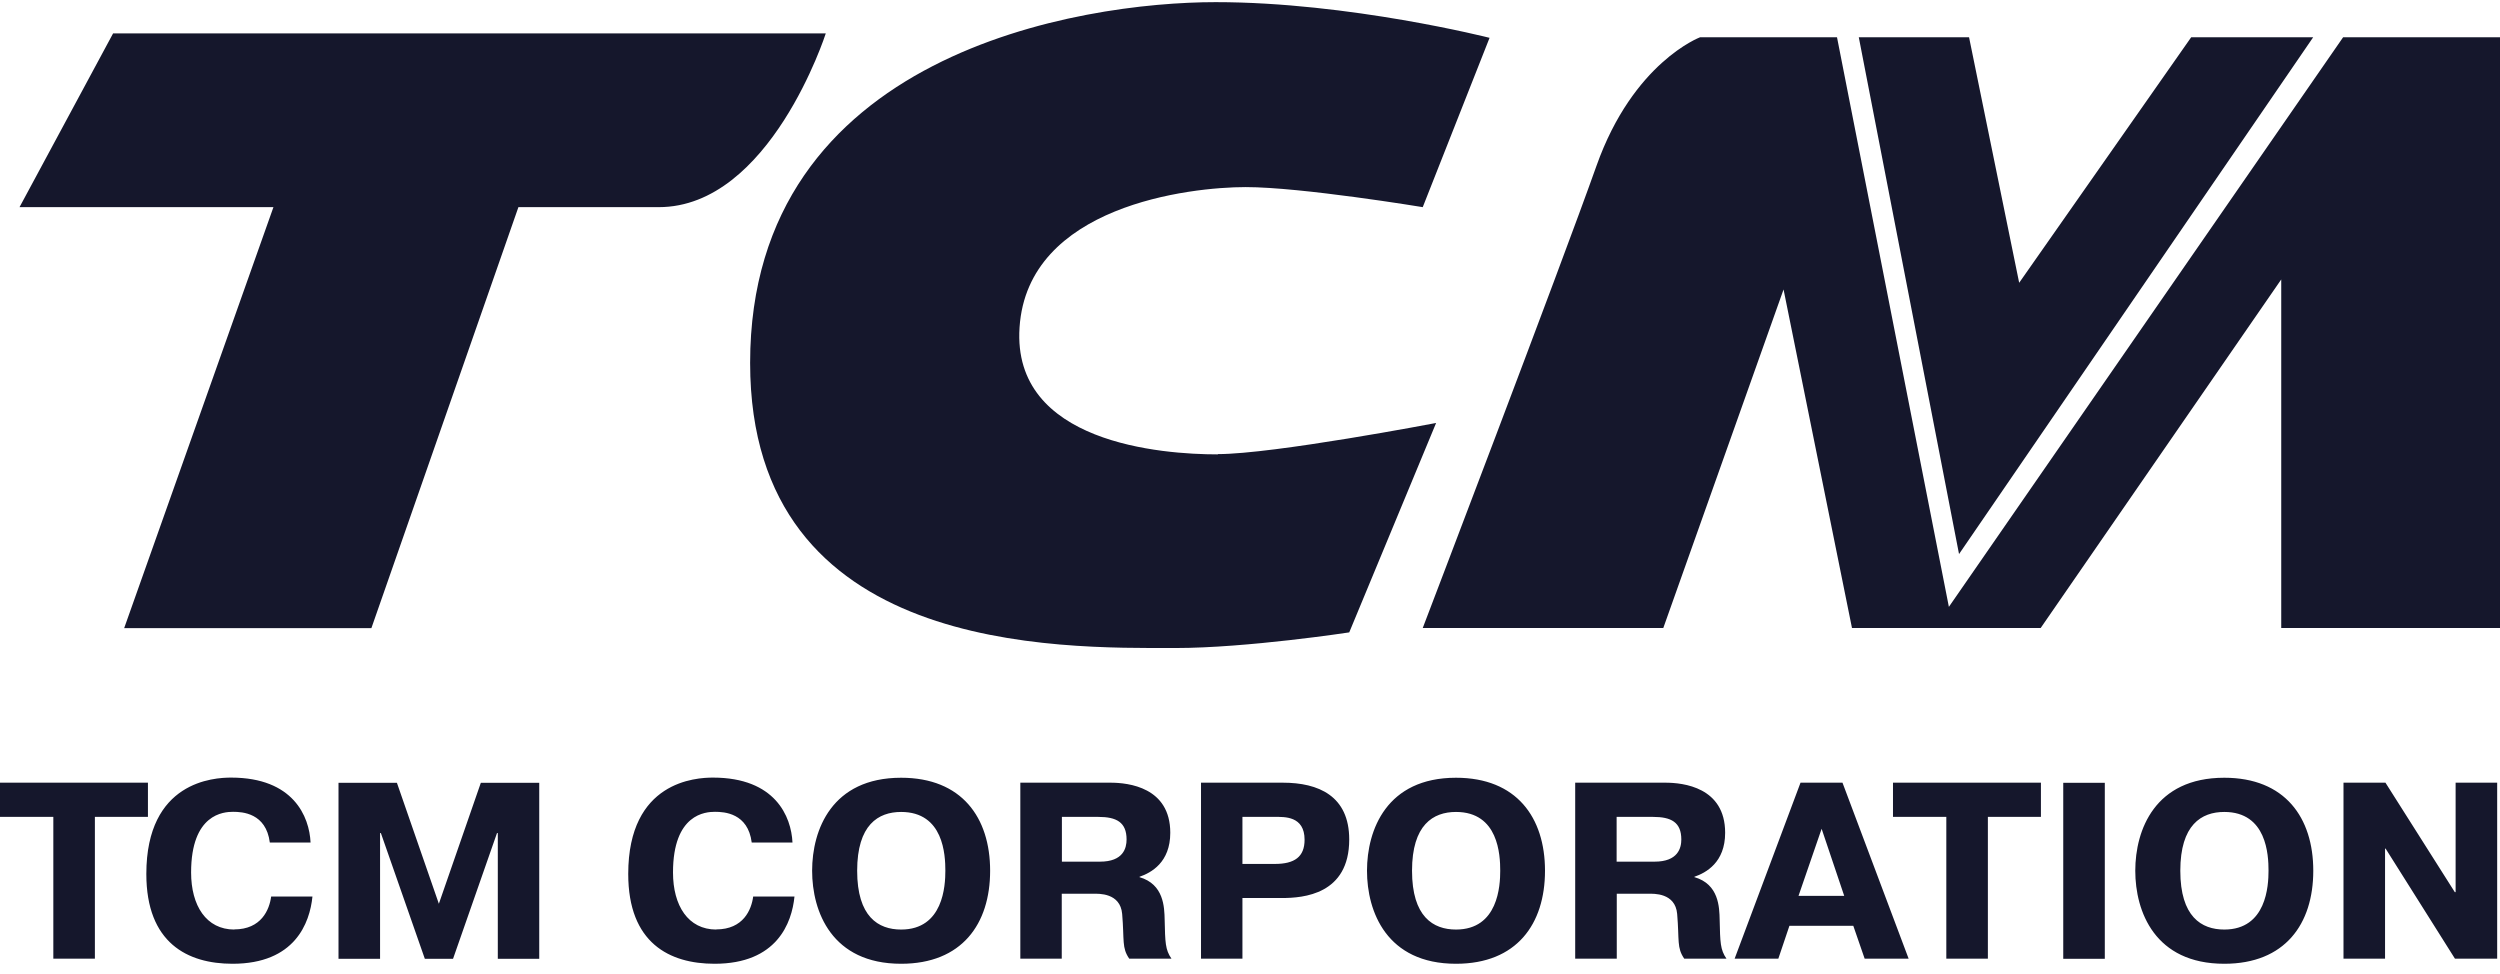 <?xml version="1.0" encoding="UTF-8"?> <svg xmlns="http://www.w3.org/2000/svg" width="154" height="60" viewBox="0 0 154 60" fill="none"><path fill-rule="evenodd" clip-rule="evenodd" d="M6.966 2.058L1.203 12.76H16.844L7.649 38.692H22.878L31.934 12.76H40.578C47.435 12.76 50.868 2.058 50.868 2.058H6.966ZM75.013 27.99C71.58 27.99 62.327 27.307 62.804 20.169C63.298 12.662 73.3 11.525 76.733 11.525C80.166 11.525 87.641 12.76 87.641 12.76L91.757 2.33C91.757 2.33 83.113 0.132 74.881 0.132C66.649 0.132 46.208 3.219 46.208 22.359C46.208 40.33 65.208 39.918 72.411 39.918C76.799 39.918 83.113 38.955 83.113 38.955L88.464 26.055C88.464 26.055 78.445 27.973 75.021 27.973L75.013 27.99ZM144.335 2.297L120.051 37.383L113.16 2.297H104.722C104.722 2.297 100.606 3.837 98.343 10.216C96.079 16.596 87.641 38.684 87.641 38.684H102.459L109.867 17.831L114.082 38.684H125.706L140.524 17.214V38.684H154V2.297H144.327H144.335ZM142.483 2.297H134.976L124.381 17.42L121.294 2.297H114.502L120.676 34.131L142.491 2.297H142.483Z" fill="#15172C"></path><path d="M44.124 57.26C42.387 57.26 41.457 55.787 41.457 53.745C41.457 50.123 43.474 50.008 44.042 50.008C44.61 50.008 46.075 50.082 46.306 51.901H48.817C48.742 50.304 47.763 47.9 43.919 47.9C42.881 47.9 38.699 48.114 38.699 53.836C38.699 58.092 41.243 59.368 44.017 59.368C47.862 59.368 48.776 56.857 48.94 55.227H46.396C46.289 56.034 45.795 57.252 44.116 57.252L44.124 57.26ZM55.509 47.909C51.237 47.909 50.027 51.119 50.027 53.638C50.027 56.157 51.237 59.368 55.509 59.368C59.247 59.368 60.992 56.923 60.992 53.638C60.992 50.354 59.239 47.909 55.509 47.909ZM55.509 57.26C54.102 57.26 52.801 56.47 52.801 53.638C52.801 50.806 54.102 50.016 55.509 50.016C58.127 50.016 58.234 52.667 58.234 53.638C58.234 54.552 58.111 57.26 55.509 57.26ZM70.195 54.042V54.009C70.912 53.762 72.089 53.128 72.089 51.3C72.089 48.493 69.504 48.213 68.401 48.213H62.852V59.055H65.404V55.054H67.372C67.668 55.054 69.01 54.988 69.125 56.297C69.265 57.952 69.092 58.372 69.562 59.055H72.163C71.776 58.495 71.776 58.051 71.743 56.668C71.727 55.877 71.694 54.47 70.195 54.033V54.042ZM67.751 53.078H65.413V50.321H67.66C68.763 50.321 69.397 50.642 69.397 51.712C69.397 52.239 69.199 53.078 67.759 53.078H67.751ZM110.912 48.213L106.853 59.055H109.545L110.228 57.03H114.163L114.863 59.055H117.572L113.497 48.213H110.912ZM110.788 55.186L112.212 51.053L113.604 55.186H110.788ZM27.034 55.672L24.45 48.221H20.852V59.063H23.412V51.317H23.462L26.17 59.063H27.907L30.615 51.317H30.665V59.063H33.217V48.221H29.619L27.034 55.672ZM14.439 57.26C12.702 57.26 11.772 55.787 11.772 53.745C11.772 50.123 13.789 50.008 14.357 50.008C14.925 50.008 16.39 50.082 16.621 51.901H19.131C19.057 50.304 18.078 47.9 14.233 47.9C13.196 47.9 9.014 48.114 9.014 53.836C9.014 58.092 11.558 59.368 14.324 59.368C18.168 59.368 19.082 56.857 19.247 55.227H16.703C16.596 56.034 16.102 57.252 14.423 57.252L14.439 57.26ZM9.113 48.213H0V50.321H3.285V59.055H5.845V50.321H9.113V48.213ZM89.689 47.909C85.417 47.909 84.207 51.119 84.207 53.638C84.207 56.157 85.417 59.368 89.689 59.368C93.427 59.368 95.172 56.923 95.172 53.638C95.172 50.354 93.418 47.909 89.689 47.909ZM89.689 57.26C88.282 57.26 86.981 56.47 86.981 53.638C86.981 50.806 88.282 50.016 89.689 50.016C92.307 50.016 92.414 52.667 92.414 53.638C92.414 54.552 92.291 57.26 89.689 57.26ZM127.096 59.063H129.656V48.221H127.096V59.063ZM104.375 54.042V54.009C105.092 53.762 106.269 53.128 106.269 51.3C106.269 48.493 103.684 48.213 102.581 48.213H97.032V59.055H99.593V55.054H101.56C101.856 55.054 103.198 54.988 103.313 56.297C103.453 57.952 103.281 58.372 103.75 59.055H106.351C105.964 58.495 105.964 58.051 105.931 56.668C105.915 55.877 105.882 54.47 104.384 54.033L104.375 54.042ZM101.922 53.078H99.584V50.321H101.832C102.935 50.321 103.569 50.642 103.569 51.712C103.569 52.239 103.363 53.078 101.922 53.078ZM137.016 47.909C132.743 47.909 131.533 51.119 131.533 53.638C131.533 56.157 132.743 59.368 137.016 59.368C140.753 59.368 142.498 56.923 142.498 53.638C142.498 50.354 140.745 47.909 137.016 47.909ZM137.016 57.26C135.608 57.26 134.307 56.47 134.307 53.638C134.307 50.806 135.608 50.016 137.016 50.016C139.634 50.016 139.741 52.667 139.741 53.638C139.741 54.552 139.617 57.26 137.016 57.26ZM79.029 48.213H73.982V59.055H76.534V55.318H78.963C80.28 55.318 83.112 55.104 83.112 51.712C83.112 49.028 81.218 48.213 79.02 48.213H79.029ZM78.535 53.218H76.534V50.321H78.535C79.111 50.321 80.362 50.255 80.362 51.728C80.362 52.782 79.745 53.218 78.535 53.218ZM116.608 50.321H119.893V59.055H122.453V50.321H125.721V48.213H116.608V50.321ZM151.266 48.213V54.955H151.216L146.944 48.213H144.359V59.055H146.919V52.272H146.952L151.225 59.055H153.826V48.213H151.274H151.266Z" fill="#15172C"></path></svg> 
